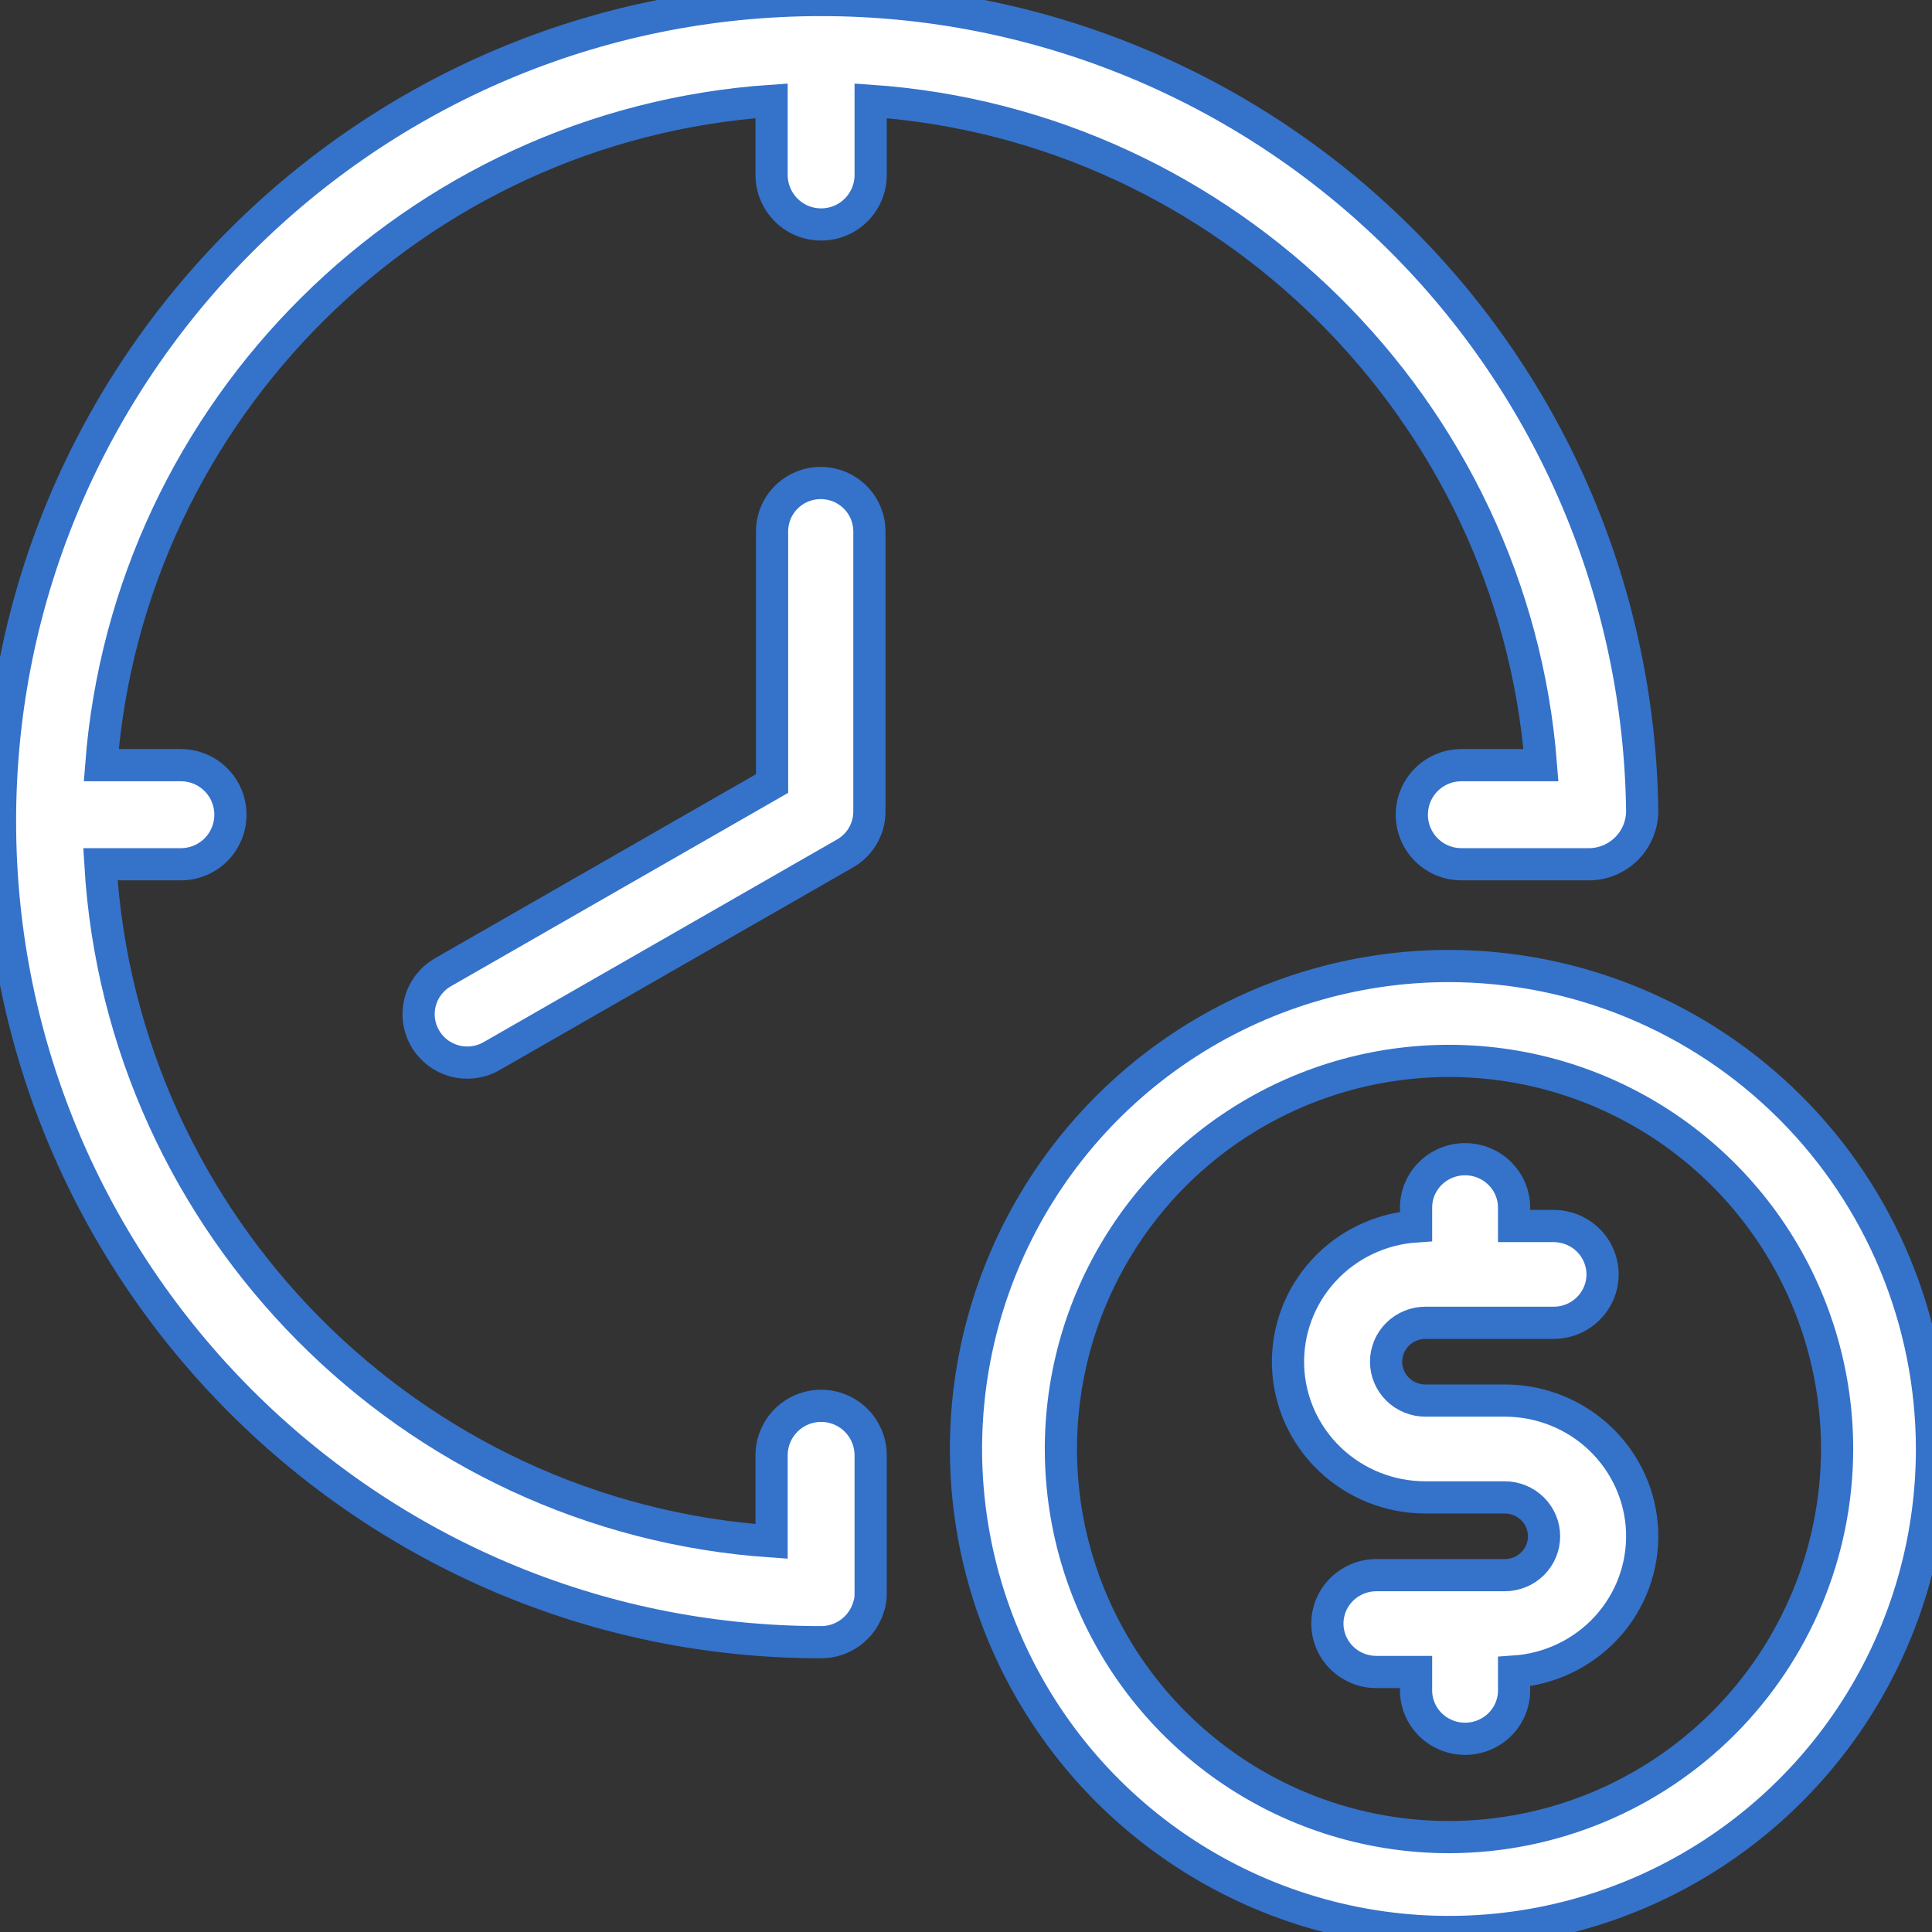 <?xml version="1.0" encoding="UTF-8"?> <svg xmlns="http://www.w3.org/2000/svg" width="60" height="60" viewBox="0 0 60 60" fill="none"><rect x="0" y="0" width="60" height="60" fill="#333333" stroke="none"/><g id="time 1" clip-path="url(#clip0_533_6631)"><g id="Vector"><path d="M46.73 43.496H44.268C43.944 43.496 43.633 43.369 43.404 43.143C43.175 42.916 43.046 42.609 43.046 42.289C43.046 41.969 43.175 41.662 43.404 41.435C43.633 41.209 43.944 41.081 44.268 41.081H48.233C48.434 41.083 48.633 41.046 48.82 40.971C49.006 40.896 49.175 40.786 49.318 40.646C49.461 40.506 49.574 40.34 49.651 40.157C49.729 39.973 49.769 39.777 49.769 39.578C49.769 39.38 49.729 39.183 49.651 39C49.574 38.816 49.461 38.65 49.318 38.51C49.175 38.37 49.006 38.26 48.82 38.185C48.633 38.111 48.434 38.073 48.233 38.075H47.021V37.503C47.021 37.105 46.861 36.722 46.575 36.44C46.29 36.158 45.903 36 45.499 36C45.095 36 44.708 36.158 44.423 36.44C44.137 36.722 43.977 37.105 43.977 37.503V38.086C42.873 38.16 41.841 38.654 41.1 39.466C40.358 40.277 39.965 41.341 40.002 42.434C40.04 43.526 40.506 44.561 41.302 45.321C42.098 46.08 43.162 46.504 44.268 46.503H46.73C47.054 46.503 47.365 46.631 47.594 46.857C47.824 47.084 47.952 47.391 47.952 47.711C47.952 48.031 47.824 48.338 47.594 48.565C47.365 48.791 47.054 48.918 46.73 48.918H42.745C42.341 48.918 41.954 49.077 41.669 49.359C41.383 49.641 41.223 50.023 41.223 50.422C41.223 50.821 41.383 51.203 41.669 51.485C41.954 51.767 42.341 51.925 42.745 51.925H43.977V52.497C43.977 52.895 44.138 53.278 44.423 53.56C44.709 53.842 45.096 54 45.499 54C45.903 54 46.29 53.842 46.575 53.56C46.861 53.278 47.021 52.895 47.021 52.497V51.914C48.125 51.841 49.158 51.346 49.9 50.535C50.642 49.724 51.035 48.659 50.998 47.566C50.96 46.474 50.493 45.438 49.697 44.679C48.901 43.919 47.837 43.495 46.73 43.496H46.73Z" fill="white"></path><path d="M46.73 43.496H44.268C43.944 43.496 43.633 43.369 43.404 43.143C43.175 42.916 43.046 42.609 43.046 42.289C43.046 41.969 43.175 41.662 43.404 41.435C43.633 41.209 43.944 41.081 44.268 41.081H48.233C48.434 41.083 48.633 41.046 48.82 40.971C49.006 40.896 49.175 40.786 49.318 40.646C49.461 40.506 49.574 40.34 49.651 40.157C49.729 39.973 49.769 39.777 49.769 39.578C49.769 39.38 49.729 39.183 49.651 39C49.574 38.816 49.461 38.65 49.318 38.51C49.175 38.37 49.006 38.26 48.82 38.185C48.633 38.111 48.434 38.073 48.233 38.075H47.021V37.503C47.021 37.105 46.861 36.722 46.575 36.44C46.29 36.158 45.903 36 45.499 36C45.095 36 44.708 36.158 44.423 36.44C44.137 36.722 43.977 37.105 43.977 37.503V38.086C42.873 38.16 41.841 38.654 41.1 39.466C40.358 40.277 39.965 41.341 40.002 42.434C40.04 43.526 40.506 44.561 41.302 45.321C42.098 46.08 43.162 46.504 44.268 46.503H46.73C47.054 46.503 47.365 46.631 47.594 46.857C47.824 47.084 47.952 47.391 47.952 47.711C47.952 48.031 47.824 48.338 47.594 48.565C47.365 48.791 47.054 48.918 46.73 48.918H42.745C42.341 48.918 41.954 49.077 41.669 49.359C41.383 49.641 41.223 50.023 41.223 50.422C41.223 50.821 41.383 51.203 41.669 51.485C41.954 51.767 42.341 51.925 42.745 51.925H43.977V52.497C43.977 52.895 44.138 53.278 44.423 53.56C44.709 53.842 45.096 54 45.499 54C45.903 54 46.29 53.842 46.575 53.56C46.861 53.278 47.021 52.895 47.021 52.497V51.914C48.125 51.841 49.158 51.346 49.9 50.535C50.642 49.724 51.035 48.659 50.998 47.566C50.96 46.474 50.493 45.438 49.697 44.679C48.901 43.919 47.837 43.495 46.73 43.496H46.73Z" stroke="#3572CA"></path></g><g id="Vector_2"><path d="M45 30C42.033 30 39.133 30.88 36.666 32.528C34.2 34.176 32.277 36.519 31.142 39.26C30.006 42.001 29.709 45.017 30.288 47.926C30.867 50.836 32.296 53.509 34.393 55.607C36.491 57.704 39.164 59.133 42.074 59.712C44.983 60.291 47.999 59.993 50.74 58.858C53.481 57.723 55.824 55.8 57.472 53.334C59.12 50.867 60 47.967 60 45C59.995 41.023 58.414 37.21 55.602 34.398C52.79 31.586 48.977 30.005 45 30ZM45 57.053C42.616 57.053 40.286 56.346 38.304 55.022C36.322 53.697 34.777 51.815 33.864 49.612C32.952 47.41 32.714 44.987 33.179 42.649C33.644 40.31 34.792 38.163 36.477 36.477C38.163 34.792 40.31 33.644 42.649 33.179C44.987 32.714 47.41 32.952 49.612 33.864C51.815 34.777 53.697 36.322 55.022 38.304C56.346 40.286 57.053 42.616 57.053 45C57.049 48.196 55.778 51.259 53.519 53.519C51.259 55.778 48.196 57.049 45 57.053Z" fill="white"></path><path d="M45 30C42.033 30 39.133 30.88 36.666 32.528C34.2 34.176 32.277 36.519 31.142 39.26C30.006 42.001 29.709 45.017 30.288 47.926C30.867 50.836 32.296 53.509 34.393 55.607C36.491 57.704 39.164 59.133 42.074 59.712C44.983 60.291 47.999 59.993 50.74 58.858C53.481 57.723 55.824 55.8 57.472 53.334C59.12 50.867 60 47.967 60 45C59.995 41.023 58.414 37.21 55.602 34.398C52.79 31.586 48.977 30.005 45 30ZM45 57.053C42.616 57.053 40.286 56.346 38.304 55.022C36.322 53.697 34.777 51.815 33.864 49.612C32.952 47.41 32.714 44.987 33.179 42.649C33.644 40.31 34.792 38.163 36.477 36.477C38.163 34.792 40.31 33.644 42.649 33.179C44.987 32.714 47.41 32.952 49.612 33.864C51.815 34.777 53.697 36.322 55.022 38.304C56.346 40.286 57.053 42.616 57.053 45C57.049 48.196 55.778 51.259 53.519 53.519C51.259 55.778 48.196 57.049 45 57.053Z" stroke="#3572CA"></path></g><g id="Vector_3"><path d="M47.856 23.763H45.384C44.976 23.763 44.584 23.925 44.296 24.213C44.007 24.502 43.845 24.893 43.845 25.302C43.845 25.71 44.007 26.101 44.296 26.39C44.584 26.678 44.976 26.84 45.384 26.84H49.402C49.826 26.824 50.228 26.646 50.526 26.343C50.823 26.04 50.993 25.634 51 25.209C50.923 18.497 48.203 12.086 43.43 7.366C38.656 2.647 32.214 -9.42922e-05 25.501 0C11.44 0 0 11.439 0 25.5C0 39.561 11.44 51 25.501 51C25.831 51 26.152 50.894 26.417 50.697C26.682 50.501 26.877 50.225 26.973 49.909C27.019 49.778 27.041 49.639 27.039 49.5V45.184C27.036 44.778 26.872 44.39 26.584 44.105C26.296 43.819 25.906 43.659 25.501 43.659C25.095 43.659 24.706 43.819 24.417 44.105C24.129 44.39 23.966 44.778 23.962 45.184V47.87C12.755 47.106 3.784 38.073 3.118 26.84H5.618C6.026 26.84 6.417 26.678 6.706 26.39C6.994 26.101 7.156 25.71 7.156 25.302C7.156 24.894 6.994 24.502 6.706 24.214C6.417 23.925 6.026 23.763 5.618 23.763H3.144C3.995 12.715 12.887 3.885 23.962 3.131V5.419C23.96 5.622 23.999 5.824 24.076 6.012C24.152 6.2 24.265 6.371 24.408 6.516C24.551 6.66 24.721 6.775 24.909 6.853C25.096 6.931 25.298 6.971 25.501 6.971C25.704 6.971 25.905 6.931 26.093 6.853C26.28 6.775 26.451 6.66 26.594 6.516C26.737 6.371 26.85 6.2 26.926 6.012C27.003 5.824 27.041 5.622 27.039 5.419V3.131C38.071 3.89 47.001 12.736 47.856 23.763Z" fill="white"></path><path d="M47.856 23.763H45.384C44.976 23.763 44.584 23.925 44.296 24.213C44.007 24.502 43.845 24.893 43.845 25.302C43.845 25.71 44.007 26.101 44.296 26.39C44.584 26.678 44.976 26.84 45.384 26.84H49.402C49.826 26.824 50.228 26.646 50.526 26.343C50.823 26.04 50.993 25.634 51 25.209C50.923 18.497 48.203 12.086 43.43 7.366C38.656 2.647 32.214 -9.42922e-05 25.501 0C11.44 0 0 11.439 0 25.5C0 39.561 11.44 51 25.501 51C25.831 51 26.152 50.894 26.417 50.697C26.682 50.501 26.877 50.225 26.973 49.909C27.019 49.778 27.041 49.639 27.039 49.5V45.184C27.036 44.778 26.872 44.39 26.584 44.105C26.296 43.819 25.906 43.659 25.501 43.659C25.095 43.659 24.706 43.819 24.417 44.105C24.129 44.39 23.966 44.778 23.962 45.184V47.87C12.755 47.106 3.784 38.073 3.118 26.84H5.618C6.026 26.84 6.417 26.678 6.706 26.39C6.994 26.101 7.156 25.71 7.156 25.302C7.156 24.894 6.994 24.502 6.706 24.214C6.417 23.925 6.026 23.763 5.618 23.763H3.144C3.995 12.715 12.887 3.885 23.962 3.131V5.419C23.96 5.622 23.999 5.824 24.076 6.012C24.152 6.2 24.265 6.371 24.408 6.516C24.551 6.66 24.721 6.775 24.909 6.853C25.096 6.931 25.298 6.971 25.501 6.971C25.704 6.971 25.905 6.931 26.093 6.853C26.28 6.775 26.451 6.66 26.594 6.516C26.737 6.371 26.85 6.2 26.926 6.012C27.003 5.824 27.041 5.622 27.039 5.419V3.131C38.071 3.89 47.001 12.736 47.856 23.763Z" stroke="#3572CA"></path></g><g id="Vector_4"><path d="M25.489 15C25.088 15 24.703 15.158 24.42 15.44C24.136 15.722 23.977 16.105 23.977 16.504V24.333L13.757 30.194C13.585 30.292 13.434 30.424 13.313 30.58C13.192 30.737 13.103 30.915 13.052 31.106C13 31.297 12.987 31.496 13.013 31.692C13.039 31.887 13.103 32.076 13.202 32.247C13.301 32.418 13.433 32.568 13.59 32.689C13.748 32.809 13.928 32.897 14.119 32.949C14.311 33 14.511 33.013 14.708 32.987C14.904 32.962 15.094 32.898 15.266 32.799L26.243 26.505C26.271 26.489 26.295 26.474 26.318 26.459C26.528 26.322 26.7 26.136 26.819 25.916C26.938 25.697 27 25.452 27 25.202V16.504C27 16.306 26.961 16.111 26.885 15.928C26.809 15.746 26.698 15.58 26.557 15.44C26.417 15.301 26.25 15.19 26.067 15.114C25.884 15.039 25.687 15 25.489 15Z" fill="white"></path><path d="M25.489 15C25.088 15 24.703 15.158 24.42 15.44C24.136 15.722 23.977 16.105 23.977 16.504V24.333L13.757 30.194C13.585 30.292 13.434 30.424 13.313 30.58C13.192 30.737 13.103 30.915 13.052 31.106C13 31.297 12.987 31.496 13.013 31.692C13.039 31.887 13.103 32.076 13.202 32.247C13.301 32.418 13.433 32.568 13.59 32.689C13.748 32.809 13.928 32.897 14.119 32.949C14.311 33 14.511 33.013 14.708 32.987C14.904 32.962 15.094 32.898 15.266 32.799L26.243 26.505C26.271 26.489 26.295 26.474 26.318 26.459C26.528 26.322 26.7 26.136 26.819 25.916C26.938 25.697 27 25.452 27 25.202V16.504C27 16.306 26.961 16.111 26.885 15.928C26.809 15.746 26.698 15.58 26.557 15.44C26.417 15.301 26.25 15.19 26.067 15.114C25.884 15.039 25.687 15 25.489 15Z" stroke="#3572CA"></path></g></g><defs><clipPath id="clip0_533_6631"><rect width="60" height="60" fill="white"></rect></clipPath></defs></svg> 